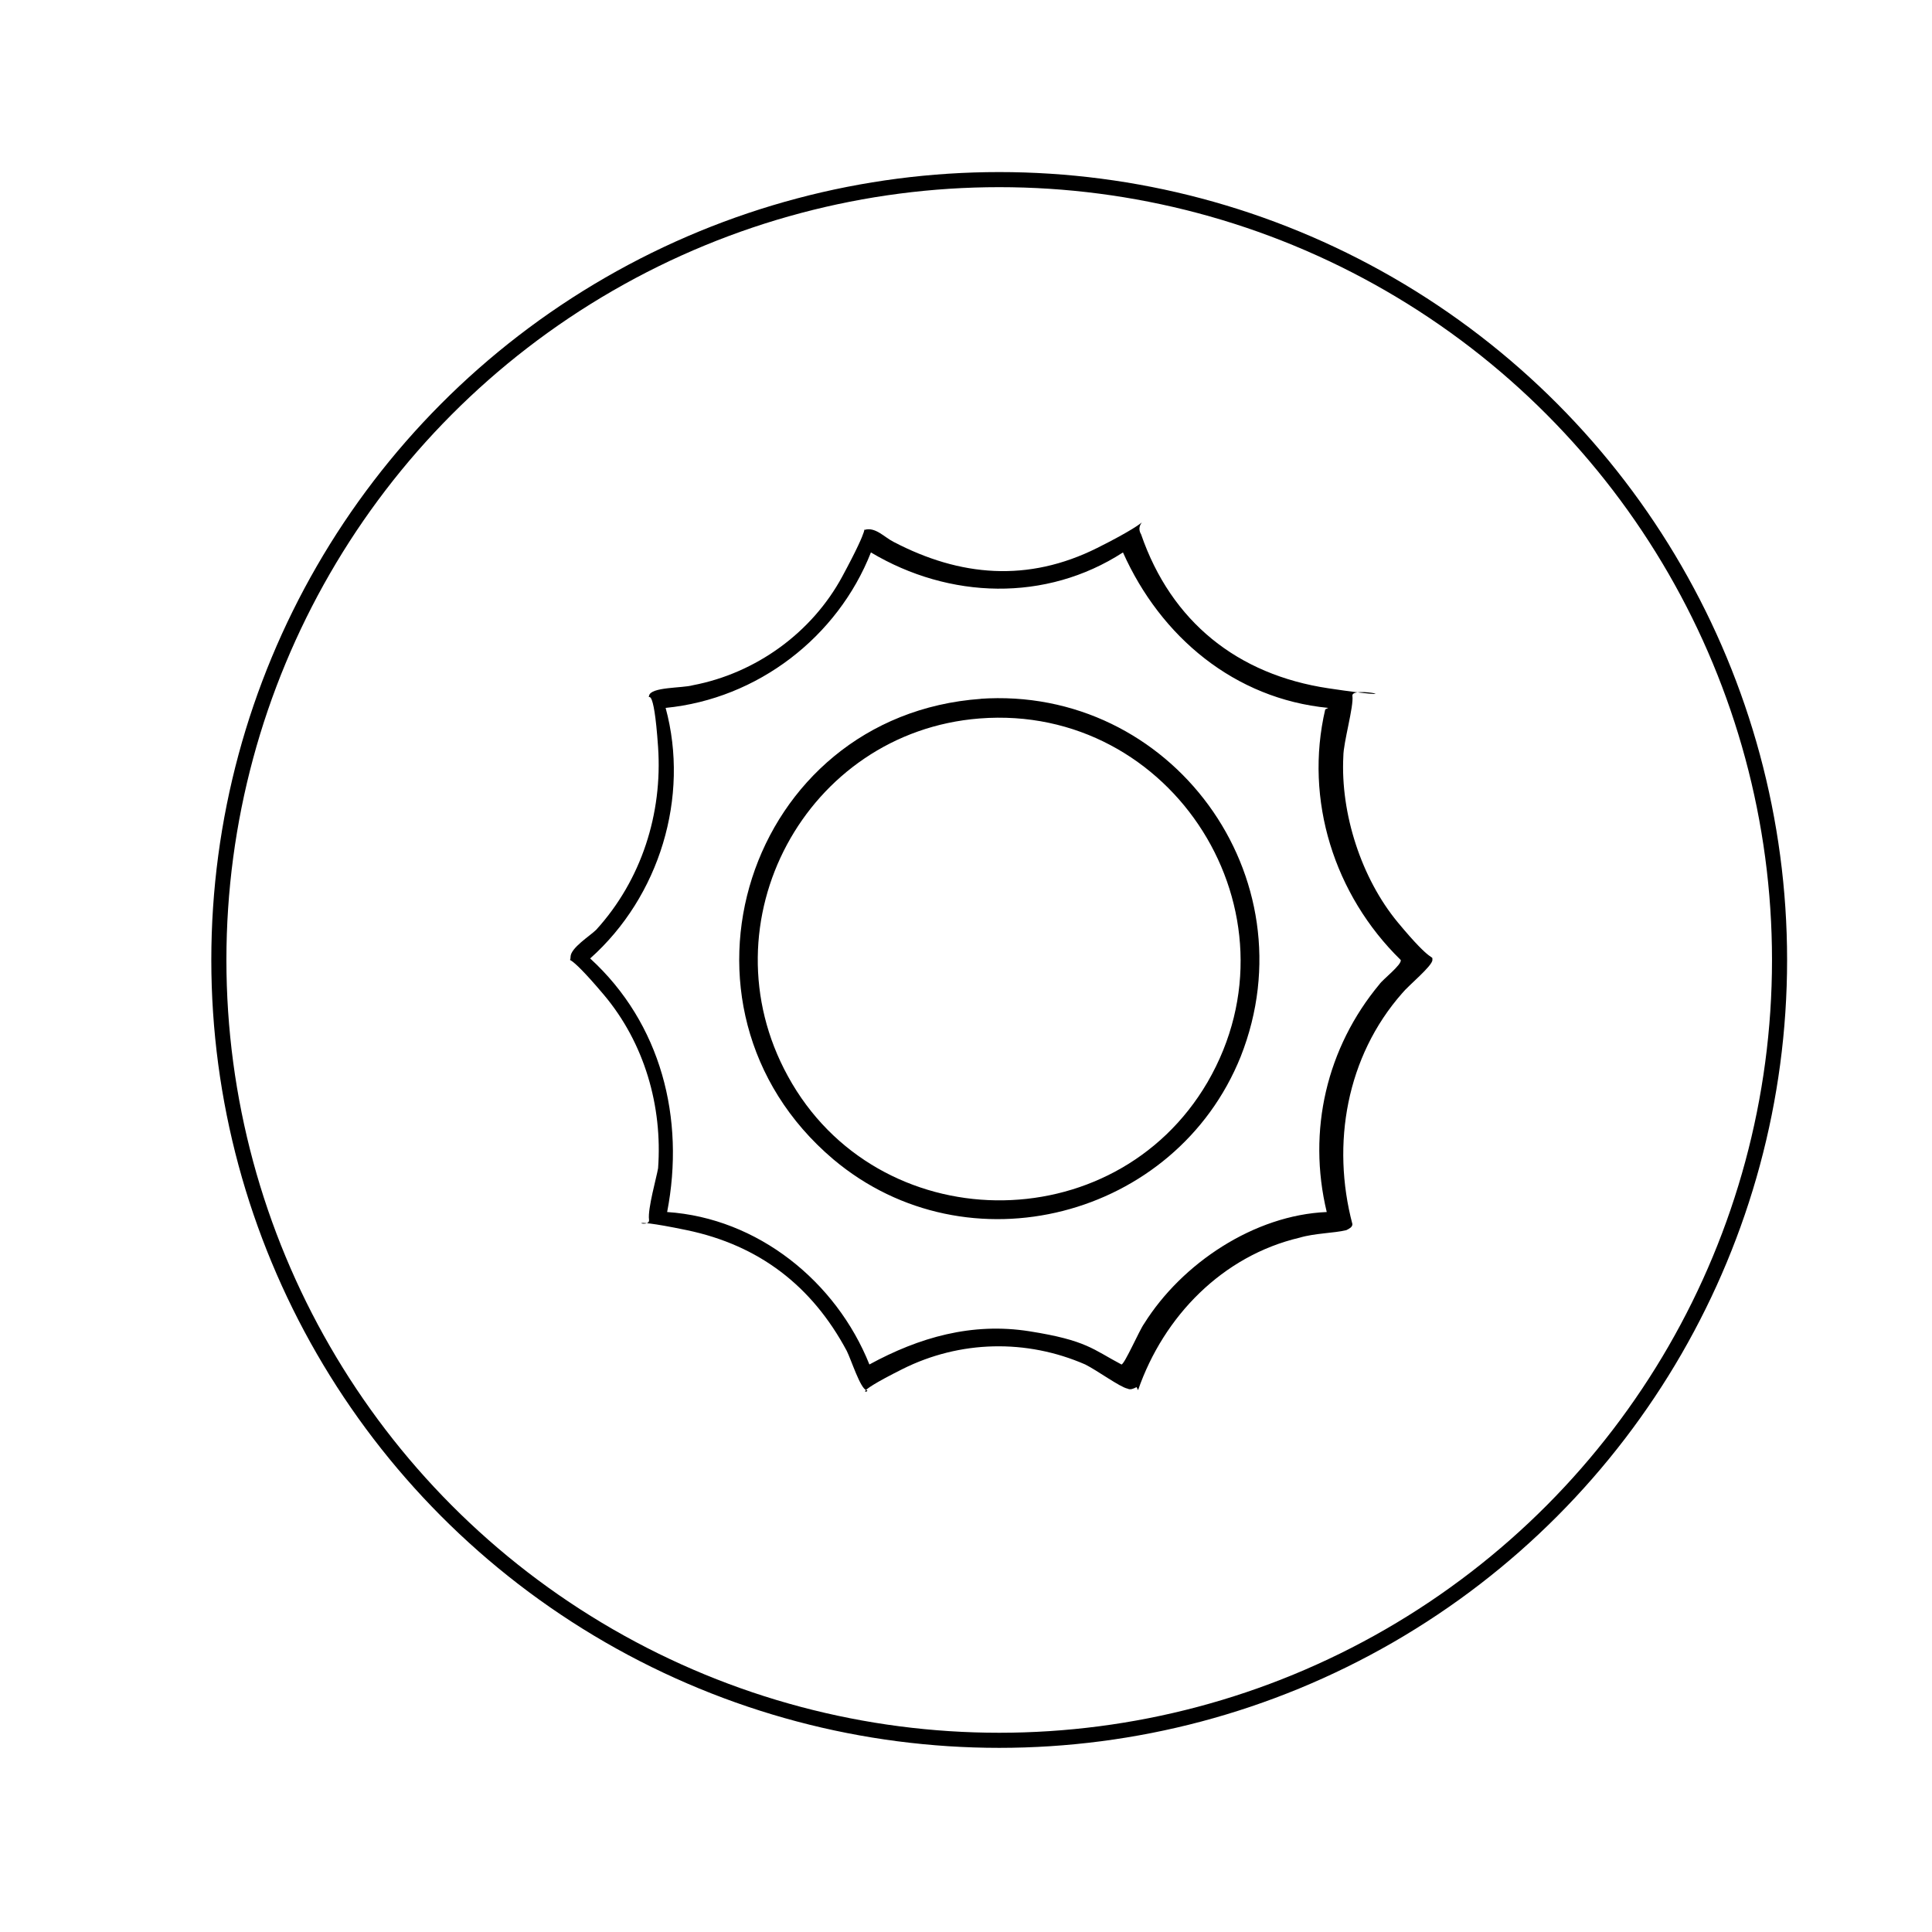 <?xml version="1.0" encoding="UTF-8"?>
<svg id="Layer_1" data-name="Layer 1" xmlns="http://www.w3.org/2000/svg" viewBox="0 0 128 128">
  <defs>
    <style>
      .cls-1 {
        fill: none;
        stroke: #000;
        stroke-miterlimit: 10;
      }
    </style>
  </defs>
  <circle class="cls-1" cx="66.2" cy="63.6" r="51.7"/>
  <g>
    <path d="M75.3,91.9c-.2.1-.4.2-.6.1-.5-.1-2-1.2-2.8-1.6-3.9-1.7-8.3-1.6-12.1.3s-2,1.5-2.4,1.4-1-2-1.3-2.6c-2.3-4.3-5.8-7-10.6-8s-2.4,0-2.5-.7.5-2.8.6-3.4c.3-4.1-.9-8.3-3.6-11.5s-2.2-1.9-2.2-2.5,1.3-1.4,1.7-1.8c3-3.3,4.4-7.7,4.1-12.1s-.7-3-.6-3.4c.1-.6,2.2-.5,2.9-.7,4.2-.8,7.9-3.5,9.9-7.2s1.3-3.1,1.5-3.1c.7-.2,1.3.5,1.9.8,4.4,2.3,8.9,2.7,13.5.4s2.3-1.9,2.9-.9c2,5.8,6.4,9.3,12.4,10.2s1.5-.2,1.6.5-.6,3.1-.6,4c-.2,3.8,1.2,8.1,3.6,11s2.3,2.1,2.3,2.5-1.6,1.7-2,2.2c-3.7,4.2-4.7,10-3.3,15.3,0,.2-.2.3-.4.4-.8.2-2.1.2-3.1.5-5.1,1.2-9,5.2-10.7,10.1ZM88,46.9c-6.2-.6-11.1-4.7-13.6-10.3-5.1,3.3-11.5,3.1-16.7,0-2.2,5.6-7.5,9.7-13.6,10.3,1.6,5.9-.4,12.5-5,16.6,4.7,4.3,6.3,10.6,5.1,16.8,6,.4,11.2,4.6,13.4,10.1,3.3-1.8,6.8-2.8,10.6-2.2s4.2,1.2,6.1,2.2c.2,0,1.2-2.3,1.5-2.7,2.5-4,7.3-7.2,12.1-7.4-1.3-5.4,0-10.9,3.5-15.1.2-.3,1.5-1.3,1.4-1.6-4.4-4.3-6.4-10.6-5-16.6Z"/>
    <path d="M64.9,46.3c12.7-.9,22,11.8,17.3,23.7-4.3,10.7-18.1,14.3-27,6.8-11.9-10.1-5.7-29.4,9.8-30.5ZM64.9,47.6c-11.5.9-18.3,13.5-12.7,23.7,5.9,10.8,21.6,11,27.8.4,6.5-11.2-2.3-25.1-15.1-24.1Z"/>
  </g>
</svg>